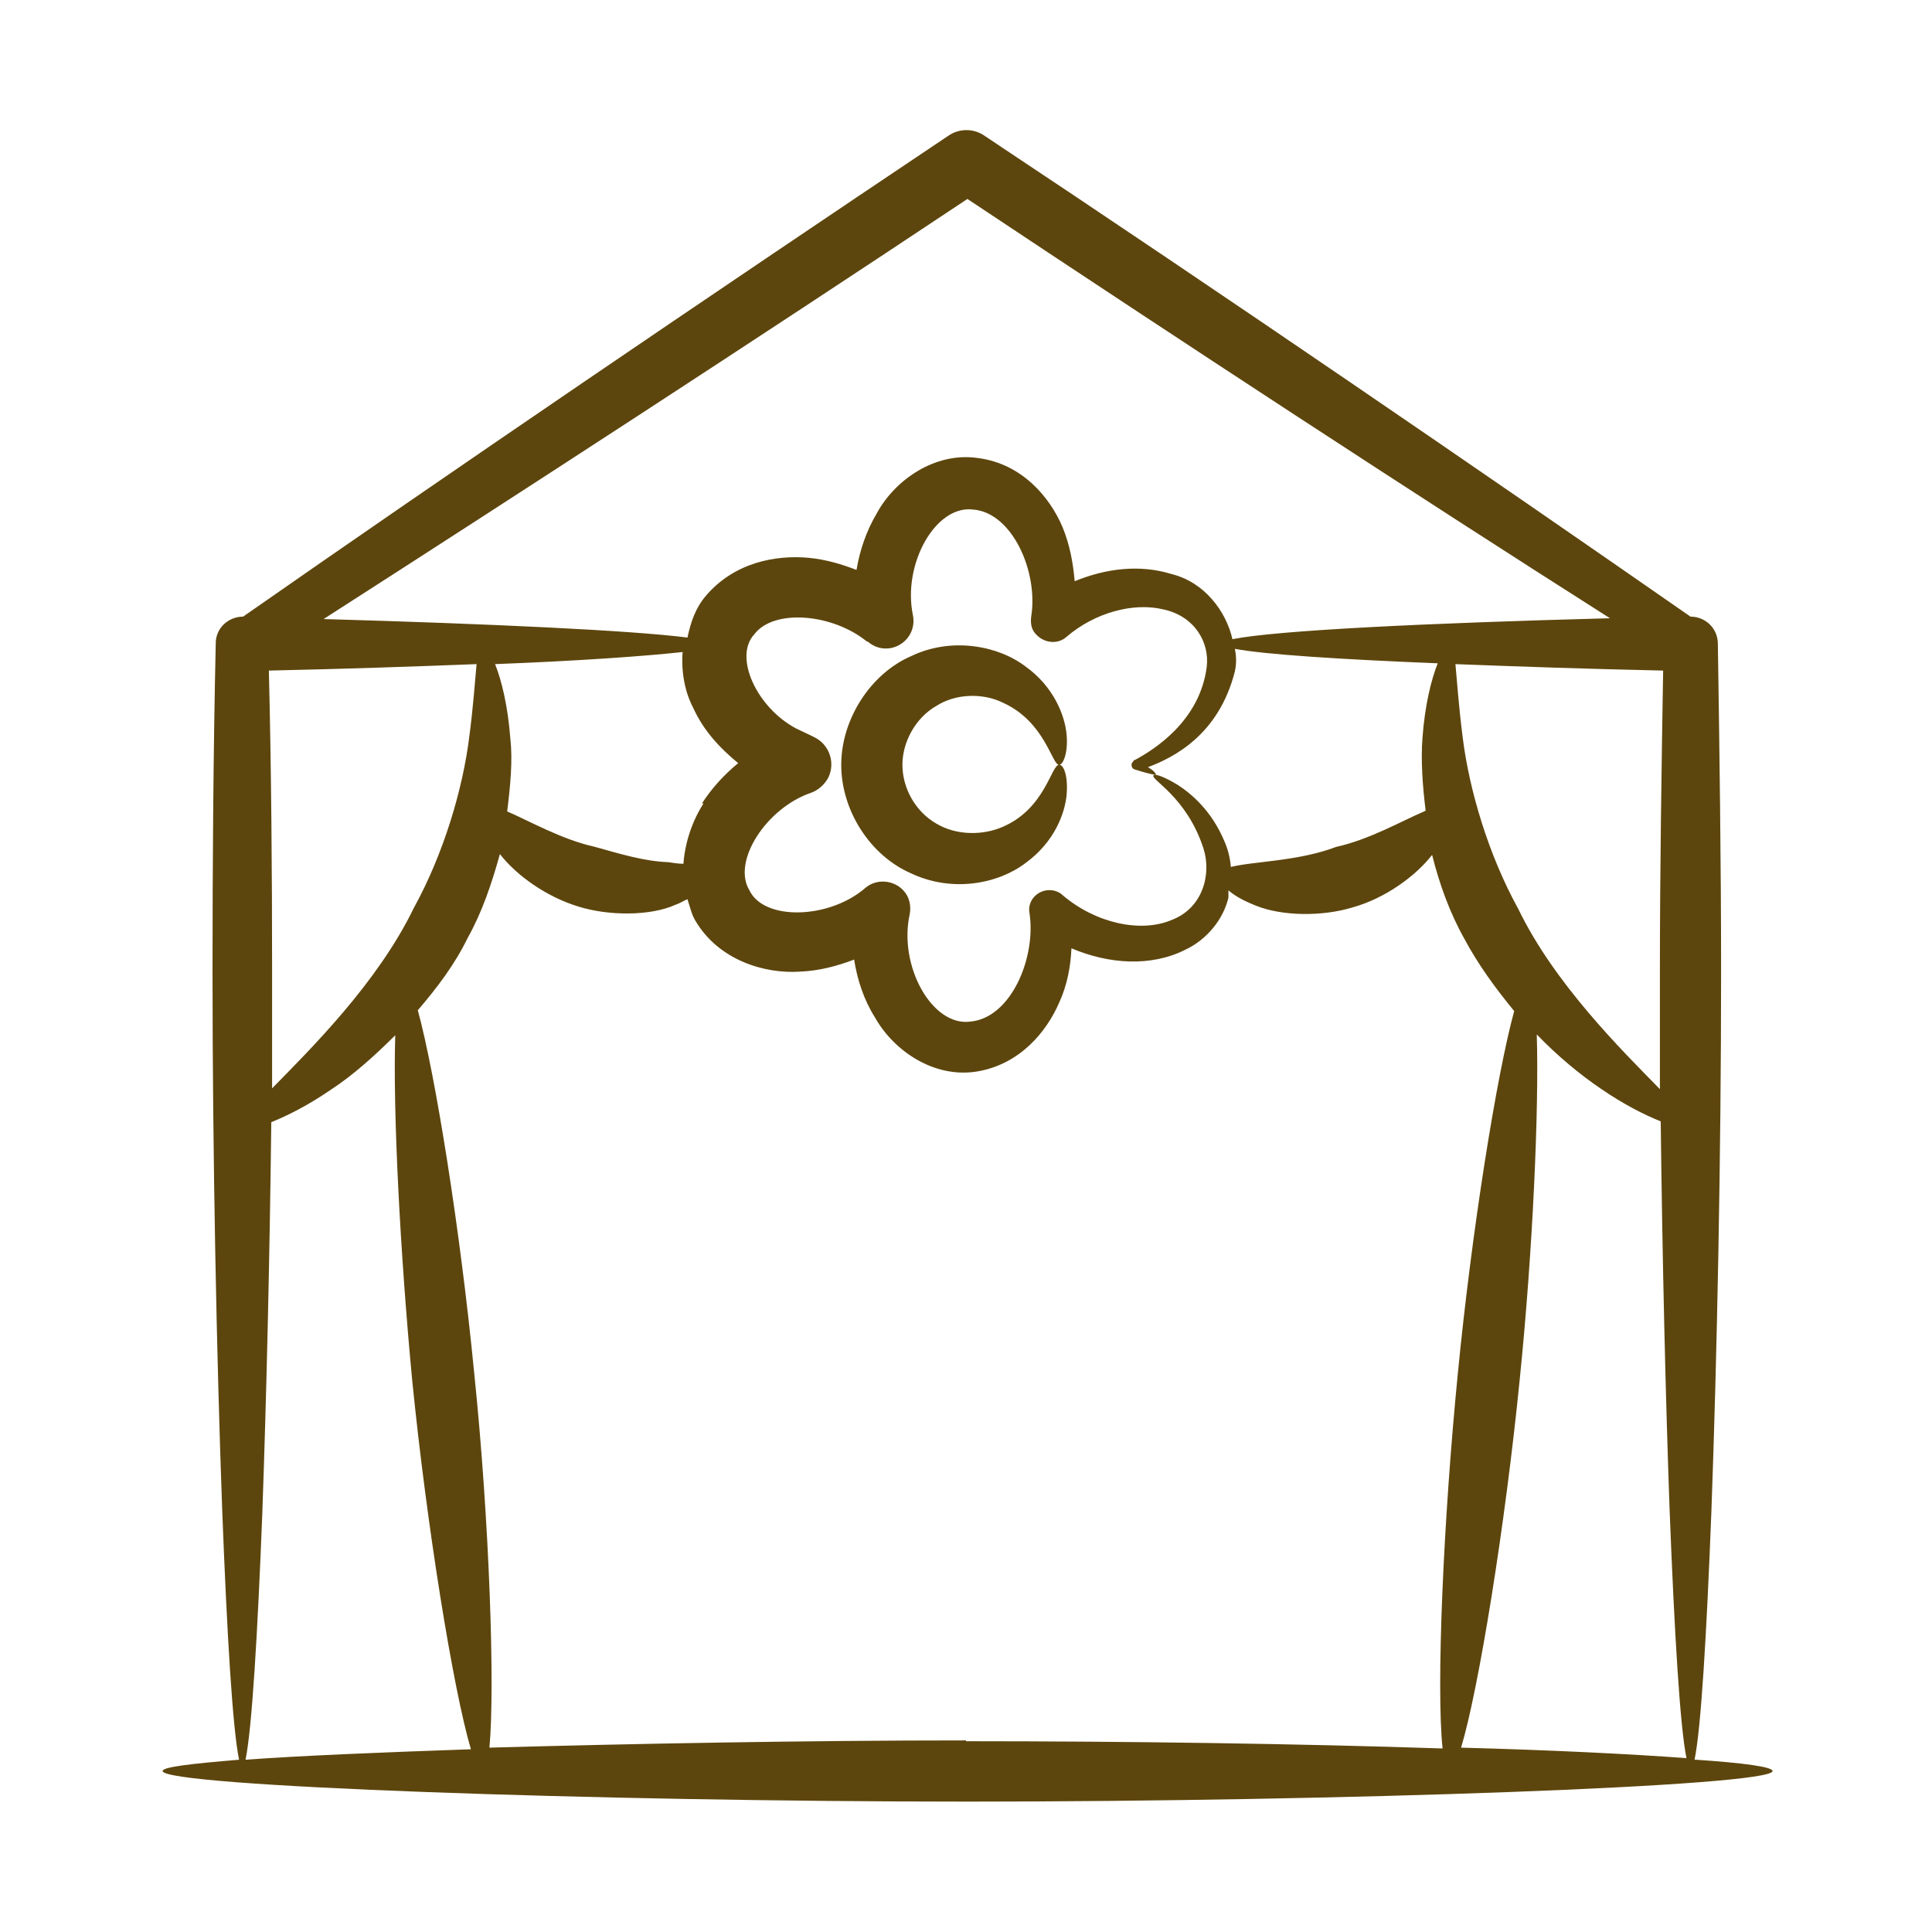 <svg width="55" height="55" viewBox="0 0 55 55" fill="none" xmlns="http://www.w3.org/2000/svg">
<path d="M48.24 50.096C48.423 49.225 48.583 46.567 48.721 42.992C48.881 38.614 48.996 32.931 48.996 27.66C48.996 24.59 48.95 21.358 48.904 18.333C48.904 17.875 48.538 17.554 48.125 17.554C42.258 13.475 34.902 8.433 28.004 3.85C27.729 3.667 27.34 3.644 27.019 3.85C20.144 8.456 12.765 13.475 6.921 17.554C6.508 17.554 6.142 17.875 6.142 18.31C6.073 21.358 6.05 24.59 6.05 27.637C6.05 32.885 6.165 38.592 6.325 42.969C6.462 46.544 6.623 49.225 6.806 50.096C5.431 50.21 4.629 50.302 4.629 50.417C4.629 50.852 16.981 51.288 27.546 51.288C38.11 51.288 50.462 50.852 50.462 50.417C50.462 50.302 49.66 50.188 48.285 50.096H48.24ZM40.54 23.1C39.898 23.375 38.981 23.902 38.042 24.108C36.965 24.521 35.658 24.521 35.04 24.681C35.017 24.406 34.948 24.154 34.856 23.948C34.49 23.077 33.917 22.596 33.527 22.344C33.115 22.092 32.862 22.023 32.84 22.069C32.725 22.183 33.779 22.665 34.26 24.154C34.49 24.864 34.26 25.85 33.344 26.194C32.473 26.56 31.19 26.285 30.25 25.483C30.135 25.369 29.952 25.323 29.792 25.346C29.471 25.392 29.242 25.689 29.31 26.01C29.494 27.271 28.783 28.967 27.637 29.081C26.538 29.242 25.575 27.5 25.896 26.033C25.942 25.804 25.896 25.552 25.735 25.369C25.46 25.048 24.956 25.002 24.635 25.277C23.604 26.171 21.748 26.217 21.335 25.346C20.831 24.521 21.817 23.008 23.077 22.573C23.283 22.504 23.467 22.344 23.581 22.137C23.788 21.702 23.604 21.198 23.192 20.992L23.1 20.946L22.665 20.739C21.542 20.144 20.877 18.7 21.473 18.058C22.023 17.325 23.696 17.462 24.681 18.265H24.704C24.887 18.425 25.117 18.494 25.369 18.448C25.804 18.356 26.079 17.944 25.988 17.508C25.69 16.064 26.629 14.369 27.706 14.506C28.829 14.598 29.562 16.294 29.356 17.554C29.333 17.738 29.356 17.921 29.494 18.058C29.723 18.31 30.113 18.356 30.365 18.127C31.167 17.439 32.267 17.142 33.115 17.348C33.985 17.531 34.444 18.265 34.352 18.998C34.146 20.533 32.862 21.335 32.312 21.633H32.29C32.29 21.633 32.244 21.702 32.221 21.725C32.198 21.794 32.221 21.885 32.312 21.908C32.679 22.023 32.885 22.069 32.908 22.046C32.908 22.023 32.84 21.931 32.679 21.84C33.413 21.564 34.696 20.923 35.154 19.113C35.2 18.906 35.2 18.7 35.154 18.471C36.002 18.631 38.11 18.769 40.929 18.883C40.746 19.342 40.562 20.075 40.494 21.015C40.448 21.633 40.494 22.344 40.585 23.077L40.54 23.1ZM20.029 22.871C19.731 23.329 19.502 23.948 19.456 24.59C19.319 24.59 19.181 24.567 19.021 24.544C18.356 24.521 17.669 24.314 16.935 24.108C15.996 23.902 15.079 23.375 14.438 23.1C14.529 22.367 14.598 21.656 14.529 21.038C14.46 20.098 14.277 19.364 14.094 18.906C16.5 18.814 18.379 18.677 19.433 18.562C19.387 19.135 19.502 19.708 19.731 20.144C20.029 20.808 20.51 21.312 21.015 21.725C20.625 22.046 20.281 22.413 19.983 22.871H20.029ZM7.746 31.006C7.746 29.883 7.746 28.738 7.746 27.637C7.746 24.819 7.723 21.885 7.654 19.09C9.785 19.044 11.802 18.975 13.567 18.906C13.521 19.387 13.475 20.098 13.36 20.969C13.177 22.458 12.627 24.314 11.779 25.85C10.748 27.981 8.846 29.86 7.746 30.983V31.006ZM47.346 19.09C47.3 21.885 47.254 24.819 47.254 27.637V31.006C46.154 29.883 44.252 28.004 43.221 25.873C42.373 24.337 41.823 22.481 41.64 20.992C41.525 20.098 41.479 19.387 41.433 18.906C43.198 18.975 45.215 19.044 47.346 19.09ZM43.748 29.448C44.344 30.067 44.985 30.594 45.558 30.983C46.223 31.442 46.819 31.739 47.277 31.923C47.323 35.842 47.415 39.76 47.529 42.946C47.667 46.498 47.827 49.156 48.01 50.05C46.429 49.935 44.206 49.821 41.594 49.752C42.098 48.079 42.854 43.404 43.267 39.233C43.633 35.635 43.817 31.579 43.748 29.425V29.448ZM27.5 5.637C33.665 9.74 40.242 14.048 45.833 17.6C40.608 17.738 36.346 17.944 35.085 18.196C34.902 17.394 34.283 16.569 33.344 16.34C32.45 16.064 31.488 16.179 30.594 16.546C30.548 16.019 30.456 15.514 30.25 15.01C29.883 14.139 29.081 13.2 27.844 13.04C26.606 12.856 25.46 13.681 24.956 14.621C24.658 15.125 24.475 15.675 24.383 16.225C23.971 16.064 23.512 15.927 23.031 15.881C22.069 15.79 20.9 16.019 20.098 16.958C19.8 17.302 19.663 17.715 19.571 18.15C17.944 17.944 13.979 17.76 9.212 17.623C14.781 14.048 21.381 9.762 27.546 5.66L27.5 5.637ZM7.471 42.969C7.585 39.76 7.677 35.864 7.723 31.946C8.181 31.762 8.777 31.465 9.442 31.006C10.037 30.617 10.656 30.067 11.252 29.471C11.183 31.625 11.39 35.658 11.733 39.279C12.146 43.427 12.902 48.102 13.406 49.798C10.794 49.889 8.548 49.981 6.99 50.096C7.173 49.202 7.333 46.544 7.471 42.992V42.969ZM27.5 49.546C22.94 49.546 18.035 49.638 13.933 49.752C14.094 48.033 13.933 43.267 13.498 39.073C13.108 35.062 12.398 30.594 11.894 28.76C12.444 28.119 12.948 27.454 13.315 26.698C13.727 25.965 14.002 25.14 14.231 24.314C14.713 24.933 15.56 25.529 16.454 25.804C17.325 26.079 18.517 26.079 19.227 25.758C19.365 25.712 19.456 25.644 19.571 25.598C19.64 25.804 19.685 26.033 19.8 26.217C20.465 27.34 21.771 27.729 22.779 27.66C23.329 27.637 23.833 27.5 24.315 27.317C24.406 27.89 24.59 28.462 24.91 28.967C25.438 29.906 26.583 30.708 27.821 30.502C29.035 30.296 29.792 29.379 30.158 28.531C30.387 28.027 30.479 27.5 30.502 26.996C31.579 27.454 32.771 27.523 33.733 27.042C34.375 26.744 34.833 26.148 34.971 25.552C34.971 25.483 34.971 25.415 34.971 25.346C35.154 25.506 35.406 25.644 35.75 25.781C36.483 26.079 37.629 26.102 38.523 25.827C39.417 25.575 40.288 24.956 40.769 24.337C40.975 25.163 41.273 25.988 41.685 26.721C42.075 27.454 42.579 28.142 43.106 28.783C42.602 30.617 41.892 35.085 41.502 39.096C41.09 43.267 40.883 48.033 41.067 49.775C36.965 49.638 32.083 49.569 27.5 49.569V49.546Z" fill="#5D460D"/>
<path d="M26.652 20.098C27.225 19.731 28.004 19.731 28.554 20.006C29.769 20.556 29.952 21.817 30.158 21.771C30.25 21.771 30.41 21.473 30.365 20.923C30.319 20.373 29.998 19.548 29.196 18.975C28.417 18.379 27.087 18.127 25.942 18.677C24.773 19.181 23.948 20.488 23.948 21.771C23.948 23.077 24.773 24.36 25.942 24.865C27.11 25.415 28.417 25.163 29.196 24.567C30.021 23.971 30.319 23.146 30.365 22.619C30.41 22.069 30.273 21.771 30.158 21.771C29.929 21.748 29.769 23.008 28.554 23.535C27.981 23.788 27.225 23.788 26.652 23.444C26.056 23.1 25.69 22.435 25.69 21.771C25.69 21.129 26.056 20.442 26.652 20.098Z" fill="#5D460D"/>
</svg>
